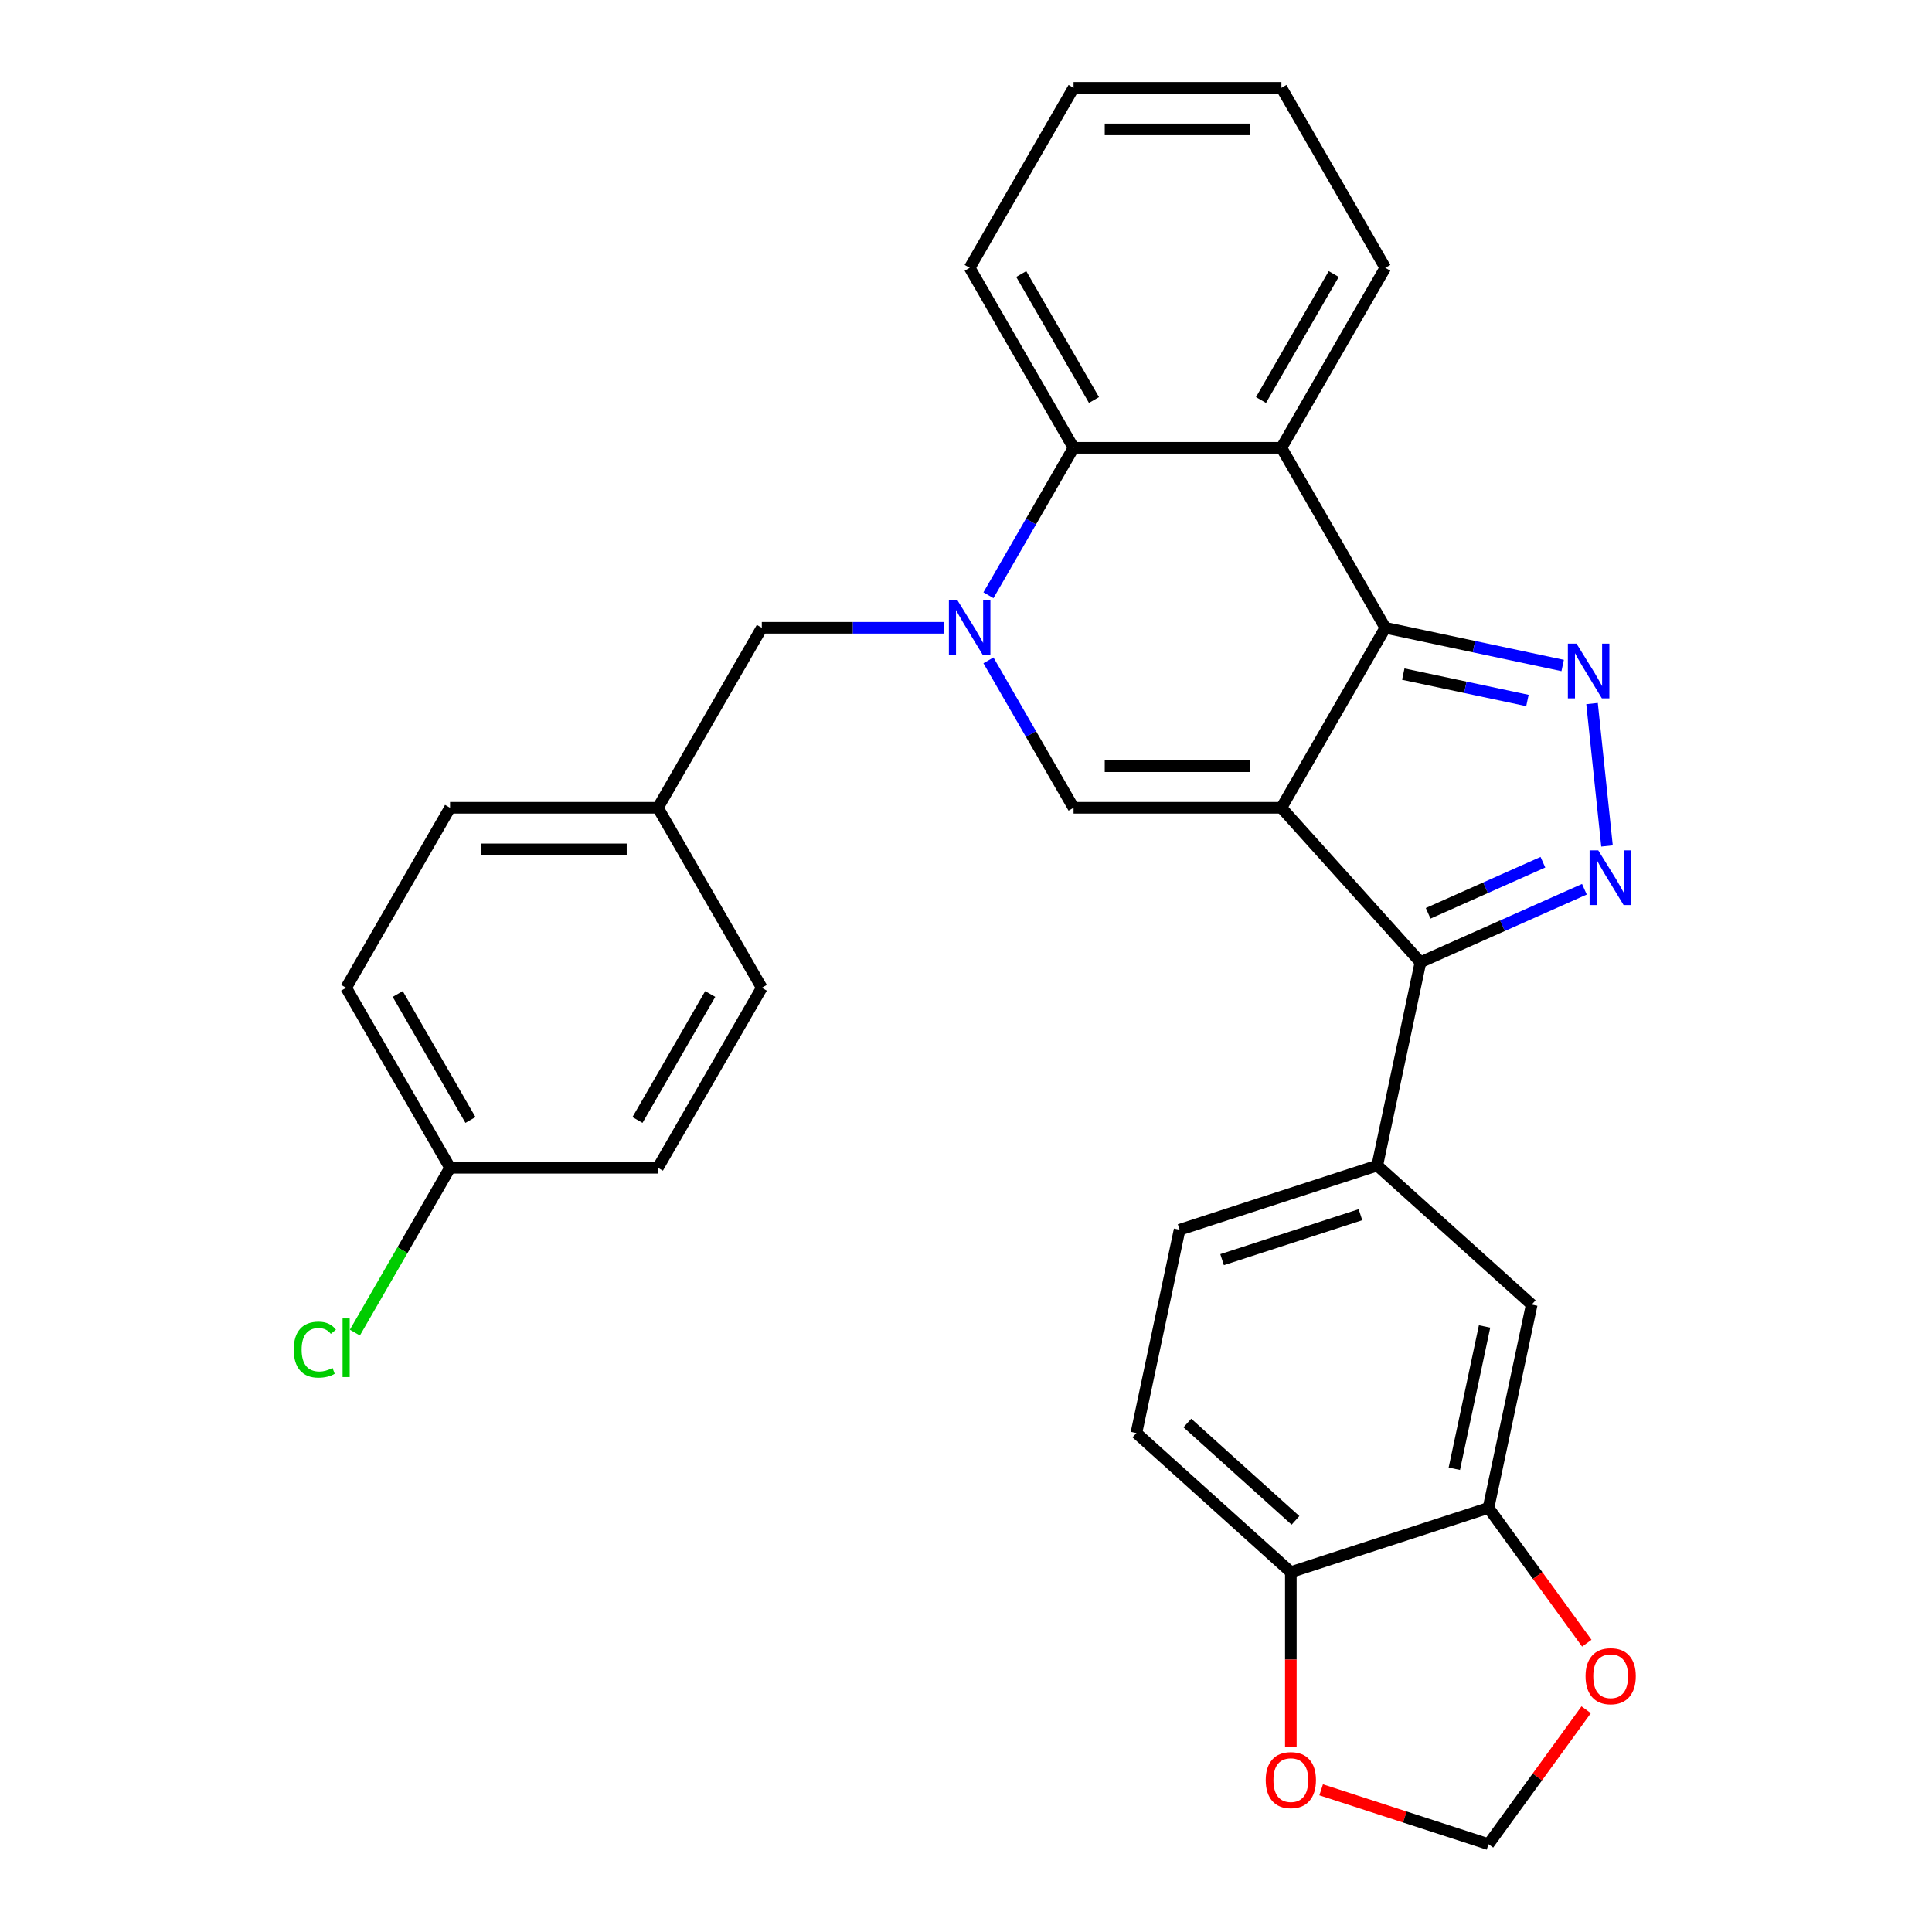 <?xml version='1.0' encoding='iso-8859-1'?>
<svg version='1.1' baseProfile='full'
              xmlns='http://www.w3.org/2000/svg'
                      xmlns:rdkit='http://www.rdkit.org/xml'
                      xmlns:xlink='http://www.w3.org/1999/xlink'
                  xml:space='preserve'
width='1000px' height='1000px' viewBox='0 0 1000 1000'>
<!-- END OF HEADER -->
<rect style='opacity:1.0;fill:#FFFFFF;stroke:none' width='1000' height='1000' x='0' y='0'> </rect>
<path class='bond-0' d='M 663.251,418.108 L 717.039,324.944' style='fill:none;fill-rule:evenodd;stroke:#000000;stroke-width:6px;stroke-linecap:butt;stroke-linejoin:miter;stroke-opacity:1' />
<path class='bond-4' d='M 663.251,418.108 L 555.675,418.108' style='fill:none;fill-rule:evenodd;stroke:#000000;stroke-width:6px;stroke-linecap:butt;stroke-linejoin:miter;stroke-opacity:1' />
<path class='bond-4' d='M 647.114,396.593 L 571.811,396.593' style='fill:none;fill-rule:evenodd;stroke:#000000;stroke-width:6px;stroke-linecap:butt;stroke-linejoin:miter;stroke-opacity:1' />
<path class='bond-5' d='M 663.251,418.108 L 735.233,498.052' style='fill:none;fill-rule:evenodd;stroke:#000000;stroke-width:6px;stroke-linecap:butt;stroke-linejoin:miter;stroke-opacity:1' />
<path class='bond-2' d='M 717.039,324.944 L 762.936,334.7' style='fill:none;fill-rule:evenodd;stroke:#000000;stroke-width:6px;stroke-linecap:butt;stroke-linejoin:miter;stroke-opacity:1' />
<path class='bond-2' d='M 762.936,334.7 L 808.834,344.456' style='fill:none;fill-rule:evenodd;stroke:#0000FF;stroke-width:6px;stroke-linecap:butt;stroke-linejoin:miter;stroke-opacity:1' />
<path class='bond-2' d='M 726.335,348.916 L 758.463,355.745' style='fill:none;fill-rule:evenodd;stroke:#000000;stroke-width:6px;stroke-linecap:butt;stroke-linejoin:miter;stroke-opacity:1' />
<path class='bond-2' d='M 758.463,355.745 L 790.592,362.574' style='fill:none;fill-rule:evenodd;stroke:#0000FF;stroke-width:6px;stroke-linecap:butt;stroke-linejoin:miter;stroke-opacity:1' />
<path class='bond-6' d='M 717.039,324.944 L 663.251,231.781' style='fill:none;fill-rule:evenodd;stroke:#000000;stroke-width:6px;stroke-linecap:butt;stroke-linejoin:miter;stroke-opacity:1' />
<path class='bond-1' d='M 511.615,341.794 L 533.645,379.951' style='fill:none;fill-rule:evenodd;stroke:#0000FF;stroke-width:6px;stroke-linecap:butt;stroke-linejoin:miter;stroke-opacity:1' />
<path class='bond-1' d='M 533.645,379.951 L 555.675,418.108' style='fill:none;fill-rule:evenodd;stroke:#000000;stroke-width:6px;stroke-linecap:butt;stroke-linejoin:miter;stroke-opacity:1' />
<path class='bond-7' d='M 511.615,308.095 L 533.645,269.938' style='fill:none;fill-rule:evenodd;stroke:#0000FF;stroke-width:6px;stroke-linecap:butt;stroke-linejoin:miter;stroke-opacity:1' />
<path class='bond-7' d='M 533.645,269.938 L 555.675,231.781' style='fill:none;fill-rule:evenodd;stroke:#000000;stroke-width:6px;stroke-linecap:butt;stroke-linejoin:miter;stroke-opacity:1' />
<path class='bond-11' d='M 488.458,324.944 L 441.385,324.944' style='fill:none;fill-rule:evenodd;stroke:#0000FF;stroke-width:6px;stroke-linecap:butt;stroke-linejoin:miter;stroke-opacity:1' />
<path class='bond-11' d='M 441.385,324.944 L 394.312,324.944' style='fill:none;fill-rule:evenodd;stroke:#000000;stroke-width:6px;stroke-linecap:butt;stroke-linejoin:miter;stroke-opacity:1' />
<path class='bond-29' d='M 824.035,364.16 L 831.782,437.871' style='fill:none;fill-rule:evenodd;stroke:#0000FF;stroke-width:6px;stroke-linecap:butt;stroke-linejoin:miter;stroke-opacity:1' />
<path class='bond-3' d='M 820.079,460.276 L 777.656,479.164' style='fill:none;fill-rule:evenodd;stroke:#0000FF;stroke-width:6px;stroke-linecap:butt;stroke-linejoin:miter;stroke-opacity:1' />
<path class='bond-3' d='M 777.656,479.164 L 735.233,498.052' style='fill:none;fill-rule:evenodd;stroke:#000000;stroke-width:6px;stroke-linecap:butt;stroke-linejoin:miter;stroke-opacity:1' />
<path class='bond-3' d='M 798.601,446.288 L 768.905,459.509' style='fill:none;fill-rule:evenodd;stroke:#0000FF;stroke-width:6px;stroke-linecap:butt;stroke-linejoin:miter;stroke-opacity:1' />
<path class='bond-3' d='M 768.905,459.509 L 739.209,472.731' style='fill:none;fill-rule:evenodd;stroke:#000000;stroke-width:6px;stroke-linecap:butt;stroke-linejoin:miter;stroke-opacity:1' />
<path class='bond-8' d='M 735.233,498.052 L 712.867,603.277' style='fill:none;fill-rule:evenodd;stroke:#000000;stroke-width:6px;stroke-linecap:butt;stroke-linejoin:miter;stroke-opacity:1' />
<path class='bond-20' d='M 663.251,231.781 L 717.039,138.618' style='fill:none;fill-rule:evenodd;stroke:#000000;stroke-width:6px;stroke-linecap:butt;stroke-linejoin:miter;stroke-opacity:1' />
<path class='bond-20' d='M 652.686,207.049 L 690.338,141.835' style='fill:none;fill-rule:evenodd;stroke:#000000;stroke-width:6px;stroke-linecap:butt;stroke-linejoin:miter;stroke-opacity:1' />
<path class='bond-30' d='M 663.251,231.781 L 555.675,231.781' style='fill:none;fill-rule:evenodd;stroke:#000000;stroke-width:6px;stroke-linecap:butt;stroke-linejoin:miter;stroke-opacity:1' />
<path class='bond-26' d='M 555.675,231.781 L 501.887,138.618' style='fill:none;fill-rule:evenodd;stroke:#000000;stroke-width:6px;stroke-linecap:butt;stroke-linejoin:miter;stroke-opacity:1' />
<path class='bond-26' d='M 566.24,207.049 L 528.588,141.835' style='fill:none;fill-rule:evenodd;stroke:#000000;stroke-width:6px;stroke-linecap:butt;stroke-linejoin:miter;stroke-opacity:1' />
<path class='bond-10' d='M 712.867,603.277 L 792.811,675.259' style='fill:none;fill-rule:evenodd;stroke:#000000;stroke-width:6px;stroke-linecap:butt;stroke-linejoin:miter;stroke-opacity:1' />
<path class='bond-16' d='M 712.867,603.277 L 610.556,636.52' style='fill:none;fill-rule:evenodd;stroke:#000000;stroke-width:6px;stroke-linecap:butt;stroke-linejoin:miter;stroke-opacity:1' />
<path class='bond-16' d='M 704.169,628.726 L 632.551,651.996' style='fill:none;fill-rule:evenodd;stroke:#000000;stroke-width:6px;stroke-linecap:butt;stroke-linejoin:miter;stroke-opacity:1' />
<path class='bond-9' d='M 770.445,780.484 L 792.811,675.259' style='fill:none;fill-rule:evenodd;stroke:#000000;stroke-width:6px;stroke-linecap:butt;stroke-linejoin:miter;stroke-opacity:1' />
<path class='bond-9' d='M 752.755,760.227 L 768.411,686.57' style='fill:none;fill-rule:evenodd;stroke:#000000;stroke-width:6px;stroke-linecap:butt;stroke-linejoin:miter;stroke-opacity:1' />
<path class='bond-13' d='M 770.445,780.484 L 795.882,815.495' style='fill:none;fill-rule:evenodd;stroke:#000000;stroke-width:6px;stroke-linecap:butt;stroke-linejoin:miter;stroke-opacity:1' />
<path class='bond-13' d='M 795.882,815.495 L 821.318,850.505' style='fill:none;fill-rule:evenodd;stroke:#FF0000;stroke-width:6px;stroke-linecap:butt;stroke-linejoin:miter;stroke-opacity:1' />
<path class='bond-31' d='M 770.445,780.484 L 668.134,813.727' style='fill:none;fill-rule:evenodd;stroke:#000000;stroke-width:6px;stroke-linecap:butt;stroke-linejoin:miter;stroke-opacity:1' />
<path class='bond-18' d='M 394.312,324.944 L 340.524,418.108' style='fill:none;fill-rule:evenodd;stroke:#000000;stroke-width:6px;stroke-linecap:butt;stroke-linejoin:miter;stroke-opacity:1' />
<path class='bond-12' d='M 668.134,813.727 L 588.19,741.745' style='fill:none;fill-rule:evenodd;stroke:#000000;stroke-width:6px;stroke-linecap:butt;stroke-linejoin:miter;stroke-opacity:1' />
<path class='bond-12' d='M 670.539,786.941 L 614.578,736.553' style='fill:none;fill-rule:evenodd;stroke:#000000;stroke-width:6px;stroke-linecap:butt;stroke-linejoin:miter;stroke-opacity:1' />
<path class='bond-14' d='M 668.134,813.727 L 668.134,859.01' style='fill:none;fill-rule:evenodd;stroke:#000000;stroke-width:6px;stroke-linecap:butt;stroke-linejoin:miter;stroke-opacity:1' />
<path class='bond-14' d='M 668.134,859.01 L 668.134,904.293' style='fill:none;fill-rule:evenodd;stroke:#FF0000;stroke-width:6px;stroke-linecap:butt;stroke-linejoin:miter;stroke-opacity:1' />
<path class='bond-15' d='M 820.999,884.964 L 795.722,919.755' style='fill:none;fill-rule:evenodd;stroke:#FF0000;stroke-width:6px;stroke-linecap:butt;stroke-linejoin:miter;stroke-opacity:1' />
<path class='bond-15' d='M 795.722,919.755 L 770.445,954.545' style='fill:none;fill-rule:evenodd;stroke:#000000;stroke-width:6px;stroke-linecap:butt;stroke-linejoin:miter;stroke-opacity:1' />
<path class='bond-33' d='M 683.824,926.401 L 727.134,940.473' style='fill:none;fill-rule:evenodd;stroke:#FF0000;stroke-width:6px;stroke-linecap:butt;stroke-linejoin:miter;stroke-opacity:1' />
<path class='bond-33' d='M 727.134,940.473 L 770.445,954.545' style='fill:none;fill-rule:evenodd;stroke:#000000;stroke-width:6px;stroke-linecap:butt;stroke-linejoin:miter;stroke-opacity:1' />
<path class='bond-17' d='M 610.556,636.52 L 588.19,741.745' style='fill:none;fill-rule:evenodd;stroke:#000000;stroke-width:6px;stroke-linecap:butt;stroke-linejoin:miter;stroke-opacity:1' />
<path class='bond-22' d='M 340.524,418.108 L 394.312,511.271' style='fill:none;fill-rule:evenodd;stroke:#000000;stroke-width:6px;stroke-linecap:butt;stroke-linejoin:miter;stroke-opacity:1' />
<path class='bond-23' d='M 340.524,418.108 L 232.948,418.108' style='fill:none;fill-rule:evenodd;stroke:#000000;stroke-width:6px;stroke-linecap:butt;stroke-linejoin:miter;stroke-opacity:1' />
<path class='bond-23' d='M 324.387,439.623 L 249.084,439.623' style='fill:none;fill-rule:evenodd;stroke:#000000;stroke-width:6px;stroke-linecap:butt;stroke-linejoin:miter;stroke-opacity:1' />
<path class='bond-19' d='M 232.948,604.434 L 179.16,511.271' style='fill:none;fill-rule:evenodd;stroke:#000000;stroke-width:6px;stroke-linecap:butt;stroke-linejoin:miter;stroke-opacity:1' />
<path class='bond-19' d='M 243.512,579.702 L 205.861,514.488' style='fill:none;fill-rule:evenodd;stroke:#000000;stroke-width:6px;stroke-linecap:butt;stroke-linejoin:miter;stroke-opacity:1' />
<path class='bond-21' d='M 232.948,604.434 L 208.319,647.094' style='fill:none;fill-rule:evenodd;stroke:#000000;stroke-width:6px;stroke-linecap:butt;stroke-linejoin:miter;stroke-opacity:1' />
<path class='bond-21' d='M 208.319,647.094 L 183.689,689.753' style='fill:none;fill-rule:evenodd;stroke:#00CC00;stroke-width:6px;stroke-linecap:butt;stroke-linejoin:miter;stroke-opacity:1' />
<path class='bond-34' d='M 232.948,604.434 L 340.524,604.434' style='fill:none;fill-rule:evenodd;stroke:#000000;stroke-width:6px;stroke-linecap:butt;stroke-linejoin:miter;stroke-opacity:1' />
<path class='bond-27' d='M 717.039,138.618 L 663.251,45.455' style='fill:none;fill-rule:evenodd;stroke:#000000;stroke-width:6px;stroke-linecap:butt;stroke-linejoin:miter;stroke-opacity:1' />
<path class='bond-24' d='M 394.312,511.271 L 340.524,604.434' style='fill:none;fill-rule:evenodd;stroke:#000000;stroke-width:6px;stroke-linecap:butt;stroke-linejoin:miter;stroke-opacity:1' />
<path class='bond-24' d='M 367.611,514.488 L 329.959,579.702' style='fill:none;fill-rule:evenodd;stroke:#000000;stroke-width:6px;stroke-linecap:butt;stroke-linejoin:miter;stroke-opacity:1' />
<path class='bond-25' d='M 232.948,418.108 L 179.16,511.271' style='fill:none;fill-rule:evenodd;stroke:#000000;stroke-width:6px;stroke-linecap:butt;stroke-linejoin:miter;stroke-opacity:1' />
<path class='bond-28' d='M 501.887,138.618 L 555.675,45.455' style='fill:none;fill-rule:evenodd;stroke:#000000;stroke-width:6px;stroke-linecap:butt;stroke-linejoin:miter;stroke-opacity:1' />
<path class='bond-32' d='M 663.251,45.455 L 555.675,45.455' style='fill:none;fill-rule:evenodd;stroke:#000000;stroke-width:6px;stroke-linecap:butt;stroke-linejoin:miter;stroke-opacity:1' />
<path class='bond-32' d='M 647.114,66.97 L 571.811,66.97' style='fill:none;fill-rule:evenodd;stroke:#000000;stroke-width:6px;stroke-linecap:butt;stroke-linejoin:miter;stroke-opacity:1' />
<path  class='atom-2' d='M 495.627 310.784
L 504.907 325.784
Q 505.827 327.264, 507.307 329.944
Q 508.787 332.624, 508.867 332.784
L 508.867 310.784
L 512.627 310.784
L 512.627 339.104
L 508.747 339.104
L 498.787 322.704
Q 497.627 320.784, 496.387 318.584
Q 495.187 316.384, 494.827 315.704
L 494.827 339.104
L 491.147 339.104
L 491.147 310.784
L 495.627 310.784
' fill='#0000FF'/>
<path  class='atom-3' d='M 816.004 333.151
L 825.284 348.151
Q 826.204 349.631, 827.684 352.311
Q 829.164 354.991, 829.244 355.151
L 829.244 333.151
L 833.004 333.151
L 833.004 361.471
L 829.124 361.471
L 819.164 345.071
Q 818.004 343.151, 816.764 340.951
Q 815.564 338.751, 815.204 338.071
L 815.204 361.471
L 811.524 361.471
L 811.524 333.151
L 816.004 333.151
' fill='#0000FF'/>
<path  class='atom-4' d='M 827.248 440.137
L 836.528 455.137
Q 837.448 456.617, 838.928 459.297
Q 840.408 461.977, 840.488 462.137
L 840.488 440.137
L 844.248 440.137
L 844.248 468.457
L 840.368 468.457
L 830.408 452.057
Q 829.248 450.137, 828.008 447.937
Q 826.808 445.737, 826.448 445.057
L 826.448 468.457
L 822.768 468.457
L 822.768 440.137
L 827.248 440.137
' fill='#0000FF'/>
<path  class='atom-14' d='M 820.676 867.595
Q 820.676 860.795, 824.036 856.995
Q 827.396 853.195, 833.676 853.195
Q 839.956 853.195, 843.316 856.995
Q 846.676 860.795, 846.676 867.595
Q 846.676 874.475, 843.276 878.395
Q 839.876 882.275, 833.676 882.275
Q 827.436 882.275, 824.036 878.395
Q 820.676 874.515, 820.676 867.595
M 833.676 879.075
Q 837.996 879.075, 840.316 876.195
Q 842.676 873.275, 842.676 867.595
Q 842.676 862.035, 840.316 859.235
Q 837.996 856.395, 833.676 856.395
Q 829.356 856.395, 826.996 859.195
Q 824.676 861.995, 824.676 867.595
Q 824.676 873.315, 826.996 876.195
Q 829.356 879.075, 833.676 879.075
' fill='#FF0000'/>
<path  class='atom-15' d='M 655.134 921.383
Q 655.134 914.583, 658.494 910.783
Q 661.854 906.983, 668.134 906.983
Q 674.414 906.983, 677.774 910.783
Q 681.134 914.583, 681.134 921.383
Q 681.134 928.263, 677.734 932.183
Q 674.334 936.063, 668.134 936.063
Q 661.894 936.063, 658.494 932.183
Q 655.134 928.303, 655.134 921.383
M 668.134 932.863
Q 672.454 932.863, 674.774 929.983
Q 677.134 927.063, 677.134 921.383
Q 677.134 915.823, 674.774 913.023
Q 672.454 910.183, 668.134 910.183
Q 663.814 910.183, 661.454 912.983
Q 659.134 915.783, 659.134 921.383
Q 659.134 927.103, 661.454 929.983
Q 663.814 932.863, 668.134 932.863
' fill='#FF0000'/>
<path  class='atom-22' d='M 152.04 698.578
Q 152.04 691.538, 155.32 687.858
Q 158.64 684.138, 164.92 684.138
Q 170.76 684.138, 173.88 688.258
L 171.24 690.418
Q 168.96 687.418, 164.92 687.418
Q 160.64 687.418, 158.36 690.298
Q 156.12 693.138, 156.12 698.578
Q 156.12 704.178, 158.44 707.058
Q 160.8 709.938, 165.36 709.938
Q 168.48 709.938, 172.12 708.058
L 173.24 711.058
Q 171.76 712.018, 169.52 712.578
Q 167.28 713.138, 164.8 713.138
Q 158.64 713.138, 155.32 709.378
Q 152.04 705.618, 152.04 698.578
' fill='#00CC00'/>
<path  class='atom-22' d='M 177.32 682.418
L 181 682.418
L 181 712.778
L 177.32 712.778
L 177.32 682.418
' fill='#00CC00'/>
</svg>
